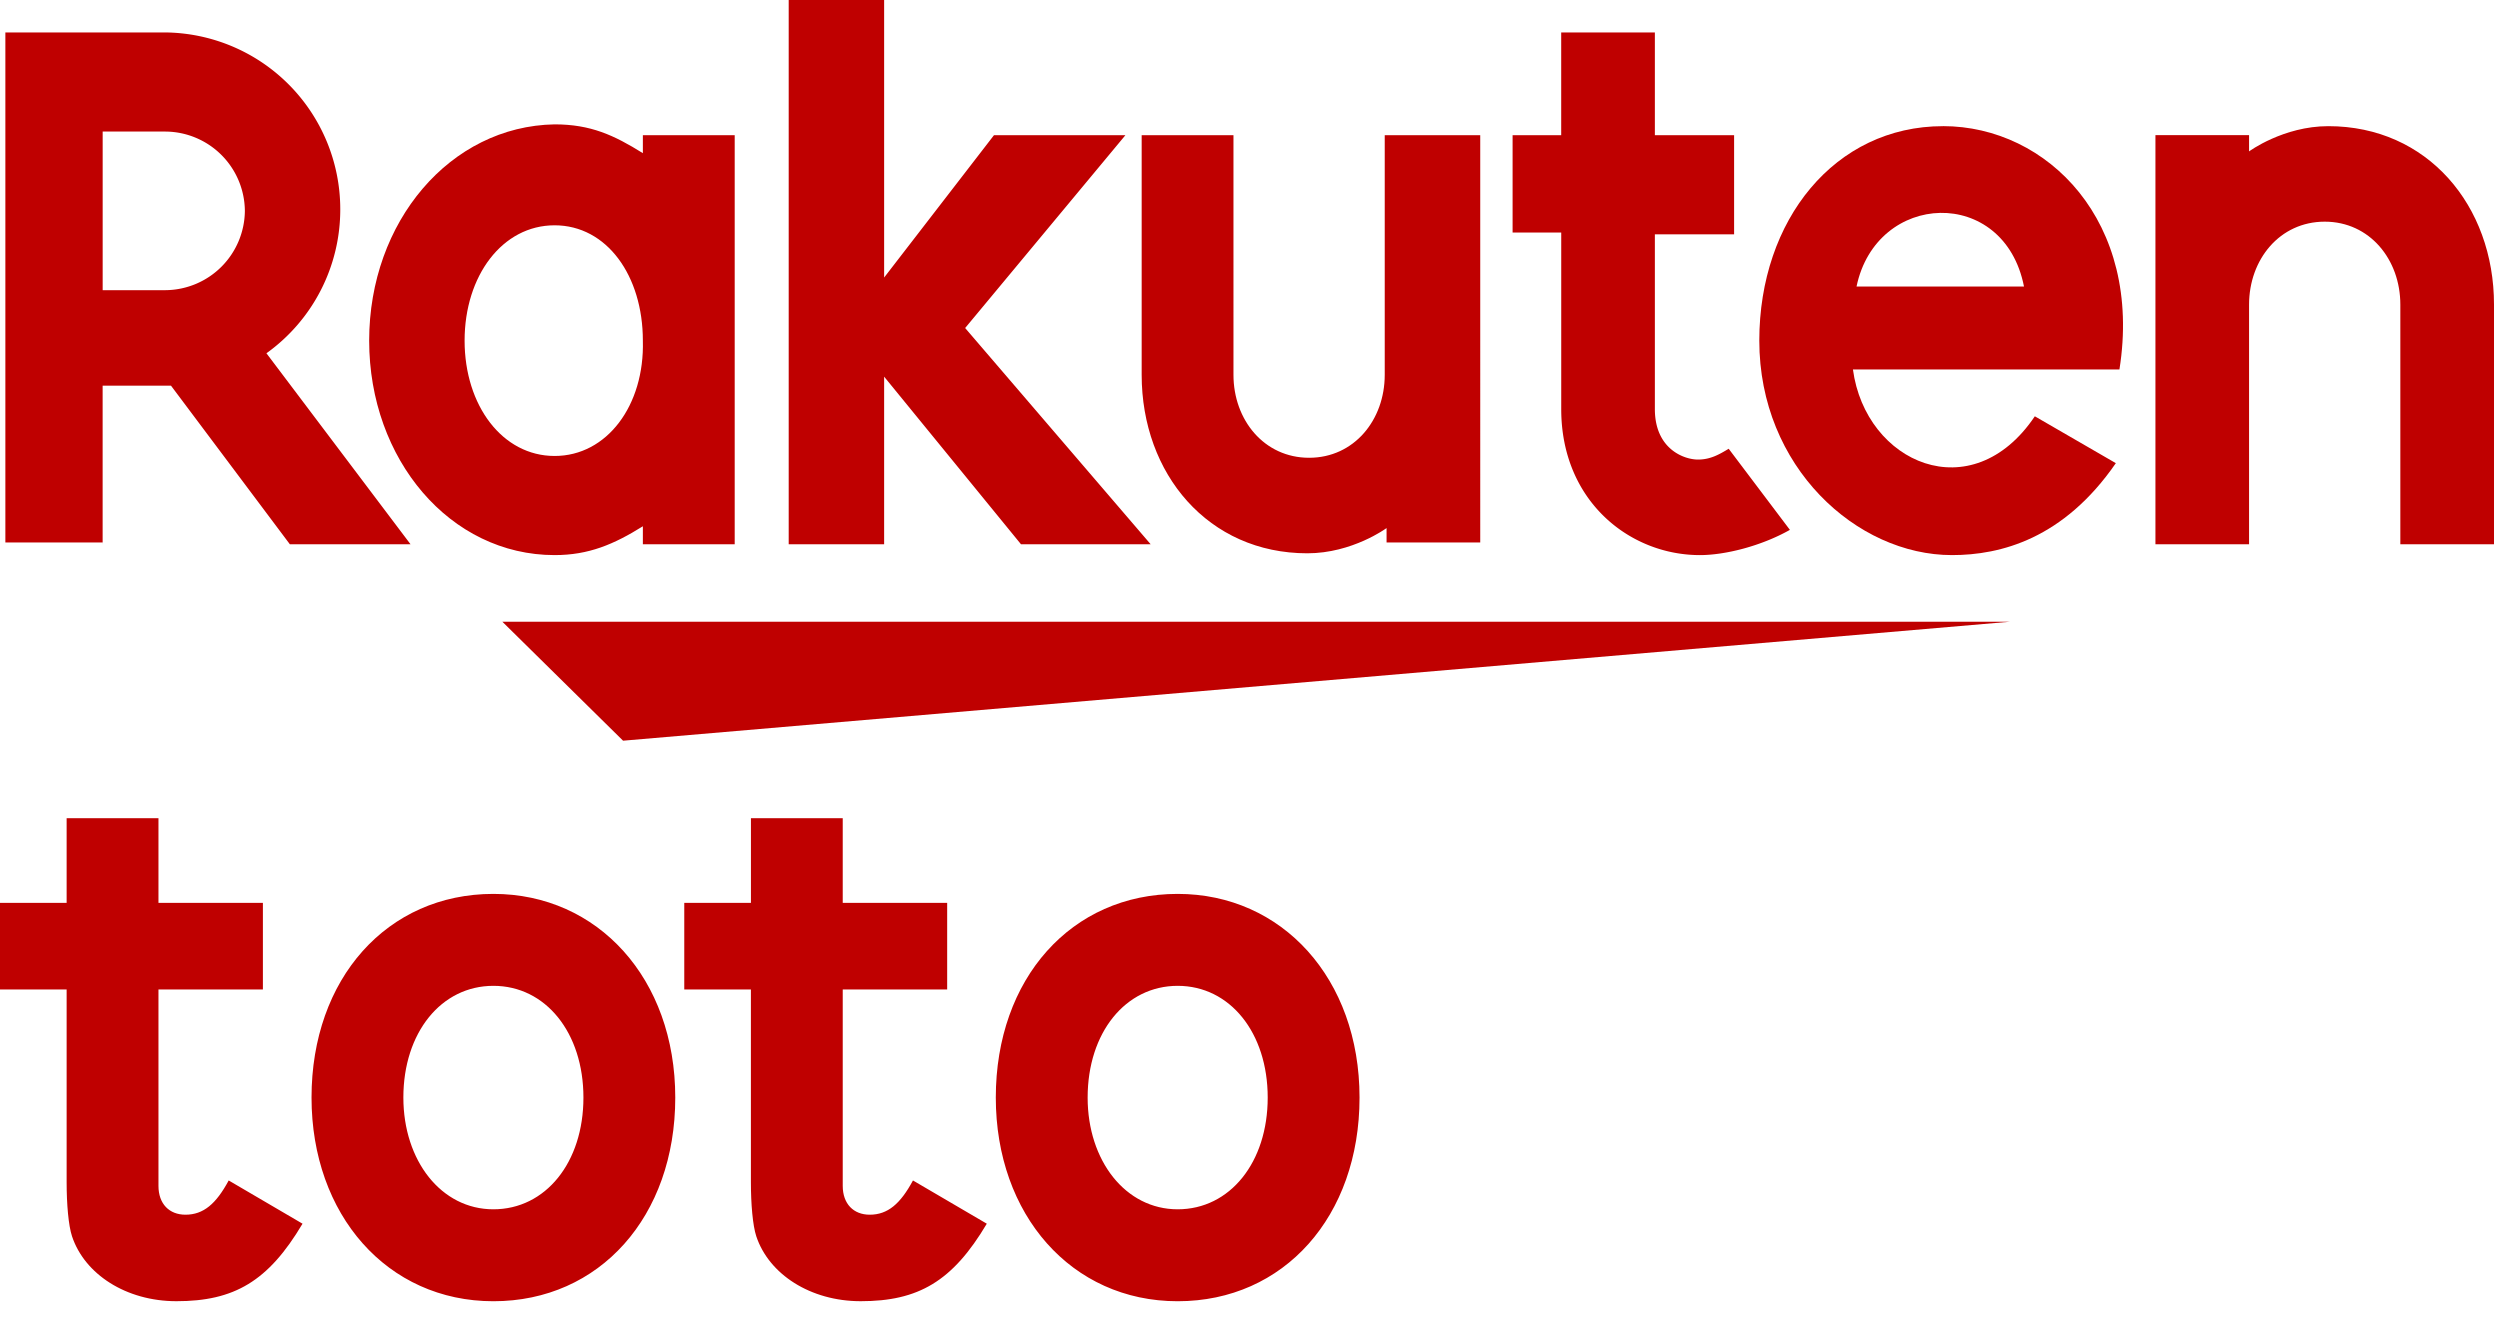 <svg width="75" height="40" viewBox="0 0 75 40" fill="none" xmlns="http://www.w3.org/2000/svg"><path d="M4.754 24.546v2.541h3.133v2.596H4.754v5.893c0 .54.324.865.81.865.54 0 .919-.325 1.297-1.027l2.215 1.297c-1.027 1.73-2.053 2.325-3.782 2.325-1.512 0-2.755-.81-3.133-1.946-.108-.325-.162-.974-.162-1.622v-5.785H0v-2.596h1.999v-2.54h2.755zm15.504 8.381c0 3.568-2.269 6.11-5.456 6.11-3.187 0-5.456-2.596-5.456-6.11 0-3.569 2.269-6.11 5.456-6.11 3.133 0 5.456 2.541 5.456 6.11zm-8.157 0c0 1.892 1.134 3.352 2.7 3.352 1.568 0 2.702-1.406 2.702-3.352 0-1.947-1.134-3.352-2.701-3.352-1.567 0-2.701 1.405-2.701 3.352zm13.181-8.381v2.541h3.133v2.596h-3.133v5.893c0 .54.324.865.81.865.54 0 .919-.325 1.297-1.027l2.215 1.297c-1.027 1.73-2.053 2.325-3.782 2.325-1.512 0-2.755-.81-3.133-1.946-.108-.325-.162-.974-.162-1.622v-5.785h-1.999v-2.596h2v-2.54h2.754zm15.504 8.381c0 3.568-2.269 6.11-5.456 6.11-3.187 0-5.456-2.596-5.456-6.11 0-3.569 2.269-6.11 5.456-6.11 3.133 0 5.456 2.541 5.456 6.11zm-8.157 0c0 1.892 1.134 3.352 2.701 3.352 1.567 0 2.701-1.406 2.701-3.352 0-1.947-1.134-3.352-2.7-3.352-1.568 0-2.702 1.405-2.702 3.352zm27.659-14.274H15.072l3.62 3.568 41.596-3.568zM19.286 4.055v.54c-.865-.54-1.567-.864-2.647-.864-3.134.054-5.564 2.92-5.564 6.488 0 3.568 2.43 6.434 5.564 6.434 1.026 0 1.782-.325 2.647-.865v.54h2.755V4.055h-2.755zm-2.647 9.624c-1.567 0-2.701-1.514-2.701-3.46 0-1.947 1.134-3.46 2.7-3.46 1.567 0 2.648 1.513 2.648 3.46.054 1.946-1.08 3.46-2.647 3.46zm24.903-9.624v7.19c0 1.353-.918 2.488-2.269 2.488-1.35 0-2.269-1.135-2.269-2.487V4.055H34.25v7.19c0 2.975 2 5.354 4.97 5.354 1.351 0 2.377-.757 2.377-.757v.432h2.81V4.055h-2.864zm25.93 12.273v-7.19c0-1.352.919-2.488 2.27-2.488 1.35 0 2.268 1.136 2.268 2.487v7.191h2.81v-7.19c0-2.974-2-5.353-4.97-5.353-1.351 0-2.378.757-2.378.757v-.487h-2.809v12.273h2.81z" fill="#BF0000"/><path d="M3.079 16.328V11.57H5.13l3.566 4.758h3.62l-4.323-5.73a5.302 5.302 0 002.215-4.326A5.305 5.305 0 004.915.973H.161v15.301H3.08v.054zm0-12.381h1.89a2.399 2.399 0 012.377 2.379A2.4 2.4 0 014.97 8.705H3.08V3.947zm48.781 9.516c-.27.162-.54.324-.918.324-.432 0-1.296-.324-1.296-1.514V7.03h2.377V4.055h-2.377V.973h-2.81v3.082h-1.458v2.92h1.459v5.298c0 2.758 2.053 4.38 4.16 4.38.756 0 1.836-.27 2.7-.757l-1.836-2.433zM28.955 9.84l4.808-5.785H29.82l-3.296 4.271V0h-2.863v16.328h2.863V11.3l4.106 5.028h3.89L28.954 9.84z" fill="#BF0000"/><path d="M58.29 3.785c-3.242 0-5.511 2.811-5.511 6.434 0 3.784 2.917 6.434 5.78 6.434 1.459 0 3.35-.487 4.916-2.758l-2.43-1.406c-1.892 2.812-5.079 1.406-5.457-1.405h7.995c.703-4.434-2.16-7.3-5.294-7.3zm2.43 4.812h-5.024c.594-2.866 4.43-3.028 5.024 0z" fill="#BF0000"/></svg>